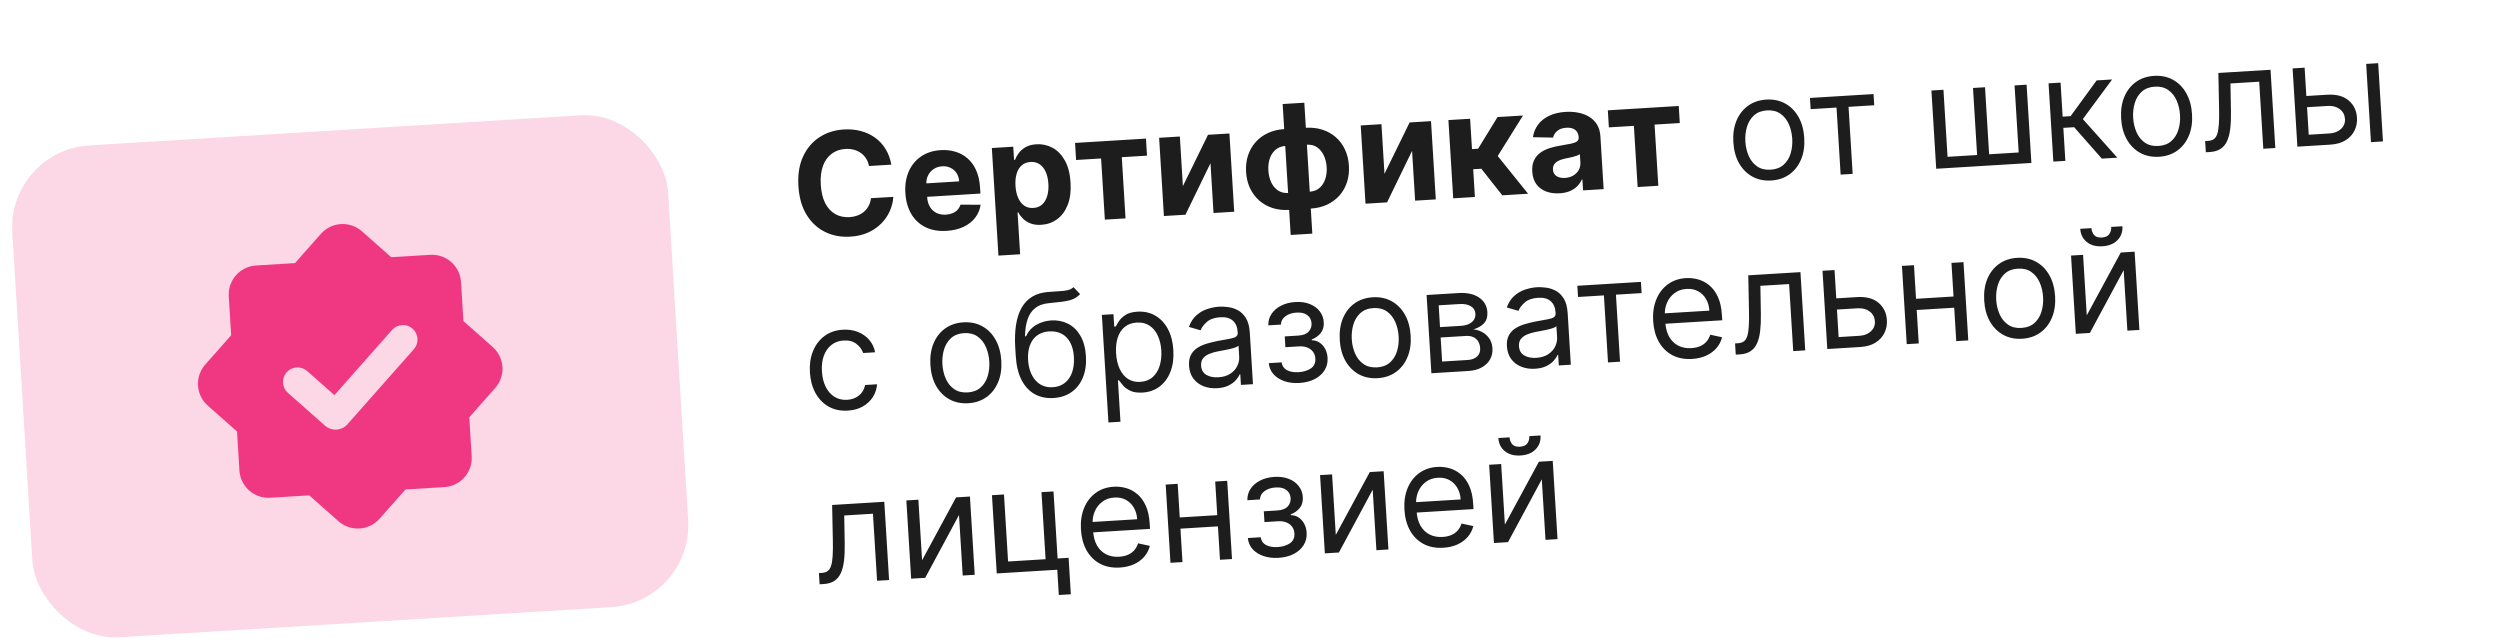 <?xml version="1.0" encoding="UTF-8"?> <svg xmlns="http://www.w3.org/2000/svg" width="202" height="52" viewBox="0 0 202 52" fill="none"><path d="M72.02 13.304L70.217 13.414C70.169 13.183 70.09 12.98 69.977 12.805C69.864 12.627 69.724 12.479 69.557 12.36C69.39 12.24 69.2 12.153 68.987 12.097C68.778 12.041 68.552 12.02 68.31 12.035C67.874 12.062 67.501 12.194 67.19 12.43C66.879 12.664 66.647 12.992 66.494 13.415C66.341 13.835 66.282 14.337 66.318 14.921C66.355 15.522 66.475 16.022 66.678 16.42C66.884 16.817 67.156 17.111 67.492 17.299C67.829 17.488 68.21 17.57 68.635 17.544C68.874 17.529 69.093 17.484 69.292 17.408C69.494 17.333 69.671 17.23 69.823 17.099C69.974 16.966 70.097 16.808 70.19 16.626C70.287 16.444 70.348 16.239 70.376 16.012L72.179 15.909C72.156 16.299 72.062 16.68 71.898 17.05C71.736 17.419 71.507 17.753 71.211 18.055C70.918 18.354 70.562 18.599 70.141 18.79C69.723 18.978 69.243 19.089 68.703 19.122C67.951 19.168 67.268 19.039 66.654 18.735C66.044 18.431 65.547 17.967 65.165 17.343C64.785 16.719 64.567 15.948 64.511 15.032C64.454 14.113 64.579 13.32 64.886 12.654C65.192 11.988 65.631 11.468 66.203 11.094C66.775 10.717 67.432 10.507 68.173 10.461C68.661 10.431 69.118 10.472 69.544 10.584C69.972 10.695 70.356 10.873 70.696 11.117C71.036 11.357 71.319 11.661 71.545 12.027C71.774 12.393 71.932 12.819 72.02 13.304ZM76.489 18.654C75.839 18.693 75.271 18.596 74.785 18.361C74.303 18.123 73.92 17.77 73.638 17.299C73.356 16.826 73.194 16.256 73.153 15.589C73.113 14.939 73.205 14.361 73.427 13.854C73.65 13.347 73.981 12.943 74.423 12.64C74.867 12.338 75.399 12.167 76.02 12.129C76.437 12.104 76.829 12.147 77.197 12.26C77.567 12.369 77.895 12.549 78.18 12.799C78.468 13.048 78.7 13.37 78.876 13.764C79.051 14.156 79.155 14.62 79.188 15.158L79.218 15.64L73.879 15.967L73.812 14.88L77.5 14.654C77.485 14.402 77.416 14.181 77.295 13.993C77.173 13.805 77.011 13.662 76.81 13.564C76.611 13.464 76.384 13.421 76.129 13.437C75.862 13.453 75.63 13.529 75.432 13.665C75.236 13.798 75.087 13.971 74.984 14.184C74.882 14.394 74.836 14.624 74.849 14.874L74.912 15.907C74.931 16.22 75.005 16.487 75.135 16.708C75.267 16.928 75.443 17.094 75.665 17.204C75.886 17.315 76.144 17.361 76.438 17.343C76.633 17.331 76.809 17.293 76.968 17.228C77.126 17.163 77.26 17.072 77.368 16.955C77.477 16.838 77.557 16.699 77.607 16.536L79.236 16.544C79.177 16.938 79.029 17.289 78.792 17.595C78.557 17.899 78.244 18.144 77.853 18.33C77.465 18.514 77.01 18.622 76.489 18.654ZM80.673 20.653L80.141 11.96L81.87 11.854L81.935 12.916L82.013 12.911C82.079 12.736 82.18 12.557 82.315 12.372C82.452 12.185 82.635 12.025 82.864 11.892C83.095 11.757 83.388 11.678 83.742 11.657C84.203 11.629 84.635 11.723 85.04 11.941C85.444 12.156 85.778 12.498 86.041 12.966C86.303 13.432 86.457 14.027 86.501 14.752C86.544 15.457 86.467 16.06 86.269 16.559C86.073 17.056 85.788 17.441 85.414 17.715C85.042 17.985 84.616 18.136 84.136 18.165C83.796 18.186 83.503 18.147 83.257 18.049C83.014 17.951 82.812 17.822 82.651 17.661C82.489 17.497 82.363 17.33 82.273 17.159L82.219 17.163L82.427 20.546L80.673 20.653ZM82.051 15.016C82.074 15.392 82.146 15.717 82.267 15.99C82.389 16.264 82.553 16.473 82.76 16.617C82.967 16.759 83.212 16.821 83.495 16.803C83.78 16.786 84.017 16.693 84.205 16.524C84.393 16.353 84.529 16.125 84.613 15.838C84.7 15.549 84.732 15.221 84.71 14.853C84.688 14.488 84.617 14.17 84.499 13.899C84.38 13.629 84.217 13.421 84.01 13.277C83.803 13.132 83.555 13.069 83.267 13.086C82.982 13.104 82.745 13.194 82.557 13.357C82.371 13.52 82.235 13.743 82.147 14.027C82.06 14.31 82.028 14.64 82.051 15.016ZM86.948 12.927L86.864 11.548L92.594 11.198L92.678 12.577L90.641 12.701L90.943 17.645L89.272 17.747L88.969 12.804L86.948 12.927ZM95.577 15.039L97.608 10.891L99.337 10.785L99.724 17.108L98.053 17.21L97.807 13.188L95.785 17.349L94.044 17.455L93.657 11.133L95.332 11.03L95.577 15.039ZM104.287 18.985L103.639 8.406L105.389 8.299L106.036 18.878L104.287 18.985ZM104.163 16.96C103.677 16.99 103.229 16.939 102.819 16.807C102.408 16.672 102.049 16.47 101.741 16.199C101.432 15.926 101.186 15.595 101.002 15.207C100.819 14.816 100.712 14.381 100.683 13.901C100.653 13.415 100.705 12.968 100.84 12.56C100.975 12.15 101.179 11.792 101.452 11.486C101.725 11.177 102.057 10.932 102.448 10.752C102.839 10.568 103.278 10.461 103.763 10.431L104.088 10.412L104.488 16.94L104.163 16.96ZM104.079 15.593L104.273 15.582L104.04 11.786L103.847 11.798C103.611 11.812 103.404 11.875 103.226 11.985C103.048 12.095 102.902 12.24 102.786 12.421C102.67 12.599 102.586 12.805 102.535 13.039C102.486 13.274 102.469 13.524 102.486 13.79C102.507 14.142 102.584 14.458 102.717 14.739C102.85 15.017 103.033 15.235 103.265 15.391C103.498 15.545 103.769 15.612 104.079 15.593ZM105.912 16.853L105.587 16.873L105.187 10.344L105.513 10.324C105.998 10.295 106.446 10.347 106.857 10.482C107.267 10.614 107.627 10.816 107.935 11.089C108.244 11.36 108.49 11.69 108.673 12.081C108.857 12.469 108.964 12.906 108.993 13.392C109.023 13.872 108.97 14.318 108.835 14.728C108.701 15.136 108.497 15.494 108.224 15.802C107.95 16.108 107.618 16.353 107.227 16.537C106.836 16.718 106.398 16.823 105.912 16.853ZM105.829 15.486C106.065 15.472 106.272 15.411 106.45 15.304C106.627 15.194 106.774 15.048 106.89 14.868C107.005 14.687 107.089 14.481 107.141 14.249C107.193 14.014 107.211 13.765 107.195 13.502C107.173 13.148 107.094 12.832 106.959 12.554C106.826 12.273 106.645 12.054 106.415 11.897C106.185 11.74 105.912 11.672 105.596 11.691L105.403 11.703L105.635 15.498L105.829 15.486ZM111.866 14.043L113.897 9.894L115.626 9.788L116.013 16.111L114.342 16.213L114.096 12.191L112.074 16.352L110.333 16.458L109.946 10.136L111.621 10.033L111.866 14.043ZM117.419 16.025L117.032 9.702L118.785 9.595L118.936 12.048L119.43 12.018L121 9.459L123.058 9.333L121.015 12.607L123.47 15.654L121.387 15.782L119.69 13.634L119.035 13.674L119.172 15.917L117.419 16.025ZM126.021 15.618C125.618 15.643 125.254 15.595 124.93 15.474C124.605 15.351 124.343 15.156 124.142 14.89C123.944 14.621 123.832 14.278 123.806 13.861C123.785 13.51 123.831 13.211 123.946 12.964C124.06 12.718 124.224 12.515 124.437 12.356C124.651 12.197 124.896 12.072 125.174 11.98C125.455 11.889 125.751 11.818 126.062 11.769C126.428 11.708 126.722 11.654 126.945 11.607C127.168 11.558 127.328 11.496 127.425 11.421C127.522 11.346 127.567 11.242 127.559 11.107L127.557 11.082C127.541 10.822 127.447 10.625 127.273 10.492C127.103 10.36 126.868 10.303 126.569 10.321C126.253 10.34 126.006 10.425 125.828 10.577C125.65 10.725 125.537 10.906 125.489 11.118L123.86 11.086C123.918 10.696 124.06 10.354 124.284 10.06C124.508 9.762 124.807 9.527 125.179 9.352C125.554 9.175 125.994 9.071 126.498 9.04C126.85 9.019 127.188 9.039 127.515 9.102C127.843 9.164 128.138 9.274 128.398 9.432C128.661 9.589 128.874 9.8 129.036 10.062C129.198 10.322 129.29 10.64 129.313 11.016L129.574 15.281L127.911 15.383L127.858 14.506L127.808 14.509C127.719 14.713 127.594 14.895 127.433 15.056C127.272 15.215 127.074 15.344 126.841 15.444C126.607 15.541 126.334 15.599 126.021 15.618ZM126.449 14.377C126.707 14.361 126.932 14.297 127.123 14.183C127.314 14.067 127.461 13.917 127.563 13.735C127.664 13.552 127.708 13.35 127.695 13.127L127.654 12.457C127.601 12.496 127.528 12.533 127.433 12.569C127.342 12.602 127.238 12.635 127.121 12.667C127.005 12.696 126.888 12.724 126.771 12.75C126.654 12.774 126.548 12.796 126.453 12.815C126.249 12.858 126.072 12.917 125.922 12.992C125.773 13.068 125.659 13.164 125.581 13.282C125.502 13.397 125.468 13.537 125.478 13.701C125.493 13.94 125.59 14.117 125.771 14.233C125.954 14.345 126.18 14.394 126.449 14.377ZM129.997 10.293L129.913 8.914L135.643 8.563L135.727 9.942L133.689 10.067L133.992 15.01L132.321 15.113L132.018 10.169L129.997 10.293ZM143.119 14.584C142.548 14.619 142.039 14.514 141.591 14.268C141.147 14.023 140.789 13.663 140.517 13.19C140.249 12.716 140.094 12.152 140.054 11.499C140.014 10.841 140.098 10.258 140.307 9.753C140.518 9.247 140.83 8.845 141.241 8.547C141.655 8.249 142.148 8.082 142.719 8.047C143.289 8.012 143.797 8.118 144.242 8.363C144.689 8.609 145.047 8.97 145.316 9.446C145.588 9.923 145.744 10.49 145.784 11.149C145.824 11.802 145.738 12.38 145.527 12.883C145.318 13.386 145.006 13.787 144.592 14.085C144.181 14.383 143.689 14.549 143.119 14.584ZM143.065 13.711C143.499 13.685 143.849 13.552 144.115 13.312C144.381 13.073 144.571 12.768 144.683 12.398C144.795 12.027 144.839 11.631 144.813 11.208C144.787 10.786 144.695 10.396 144.539 10.039C144.382 9.682 144.157 9.4 143.863 9.192C143.569 8.984 143.206 8.894 142.772 8.92C142.338 8.947 141.989 9.081 141.722 9.323C141.456 9.565 141.267 9.873 141.155 10.246C141.043 10.619 141 11.017 141.026 11.44C141.052 11.863 141.143 12.251 141.299 12.605C141.456 12.959 141.681 13.238 141.975 13.444C142.268 13.649 142.632 13.738 143.065 13.711ZM146.301 8.82L146.245 7.914L151.382 7.6L151.438 8.505L149.363 8.632L149.695 14.049L148.723 14.109L148.392 8.692L146.301 8.82ZM156.059 7.314L157.031 7.254L157.362 12.671L159.75 12.525L159.418 7.108L160.39 7.049L160.721 12.466L163.109 12.319L162.777 6.902L163.749 6.843L164.136 13.166L156.446 13.636L156.059 7.314ZM165.91 13.057L165.523 6.734L166.494 6.675L166.662 9.425L167.305 9.385L169.408 6.497L170.66 6.42L168.294 9.622L171.08 12.741L169.828 12.817L167.59 10.277L166.718 10.33L166.881 12.998L165.91 13.057ZM174.452 12.666C173.881 12.701 173.372 12.596 172.924 12.351C172.48 12.105 172.122 11.746 171.85 11.272C171.582 10.798 171.427 10.235 171.387 9.582C171.347 8.923 171.431 8.341 171.64 7.835C171.851 7.329 172.163 6.927 172.574 6.629C172.988 6.331 173.481 6.165 174.052 6.13C174.622 6.095 175.13 6.2 175.575 6.446C176.022 6.691 176.381 7.052 176.649 7.529C176.921 8.005 177.077 8.572 177.117 9.231C177.157 9.884 177.071 10.462 176.86 10.966C176.651 11.469 176.339 11.869 175.925 12.167C175.514 12.465 175.023 12.632 174.452 12.666ZM174.398 11.794C174.832 11.767 175.182 11.634 175.448 11.395C175.714 11.155 175.904 10.851 176.016 10.48C176.128 10.11 176.172 9.713 176.146 9.291C176.12 8.868 176.029 8.478 175.872 8.121C175.715 7.765 175.49 7.482 175.196 7.275C174.902 7.067 174.539 6.976 174.105 7.002C173.672 7.029 173.322 7.163 173.056 7.406C172.789 7.648 172.6 7.955 172.488 8.329C172.376 8.702 172.333 9.1 172.359 9.522C172.385 9.945 172.476 10.333 172.632 10.687C172.789 11.041 173.014 11.321 173.308 11.526C173.601 11.731 173.965 11.82 174.398 11.794ZM178.232 12.303L178.176 11.397L178.407 11.383C178.596 11.372 178.752 11.325 178.873 11.243C178.995 11.159 179.088 11.019 179.154 10.825C179.221 10.628 179.265 10.358 179.286 10.016C179.309 9.67 179.314 9.232 179.3 8.701L179.244 5.895L183.459 5.637L183.846 11.959L182.875 12.019L182.543 6.602L180.222 6.744L180.261 9.006C180.271 9.526 180.252 9.985 180.205 10.385C180.16 10.781 180.075 11.117 179.948 11.392C179.825 11.667 179.65 11.879 179.425 12.027C179.2 12.176 178.912 12.261 178.561 12.283L178.232 12.303ZM186.221 7.765L188.033 7.654C188.774 7.609 189.352 7.762 189.767 8.114C190.183 8.466 190.408 8.93 190.443 9.506C190.466 9.885 190.4 10.235 190.243 10.556C190.086 10.874 189.843 11.135 189.514 11.34C189.185 11.542 188.773 11.658 188.28 11.688L185.629 11.85L185.242 5.528L186.213 5.468L186.545 10.885L188.224 10.782C188.608 10.759 188.918 10.638 189.152 10.42C189.387 10.202 189.494 9.933 189.475 9.615C189.454 9.28 189.314 9.015 189.054 8.819C188.794 8.622 188.472 8.536 188.088 8.56L186.277 8.67L186.221 7.765ZM191.573 11.486L191.186 5.164L192.157 5.104L192.544 11.427L191.573 11.486ZM68.505 33.177C67.912 33.213 67.393 33.104 66.948 32.85C66.503 32.597 66.15 32.231 65.889 31.754C65.629 31.277 65.479 30.723 65.441 30.092C65.401 29.45 65.485 28.876 65.691 28.37C65.899 27.862 66.208 27.456 66.616 27.152C67.027 26.846 67.518 26.676 68.089 26.641C68.533 26.614 68.939 26.672 69.306 26.814C69.672 26.957 69.979 27.17 70.225 27.452C70.471 27.735 70.633 28.072 70.712 28.464L69.741 28.523C69.649 28.239 69.469 27.994 69.2 27.788C68.934 27.578 68.587 27.486 68.158 27.513C67.78 27.536 67.454 27.655 67.18 27.87C66.91 28.082 66.706 28.371 66.568 28.738C66.434 29.102 66.381 29.522 66.41 30C66.44 30.488 66.543 30.909 66.719 31.261C66.897 31.614 67.134 31.882 67.429 32.065C67.727 32.248 68.067 32.328 68.452 32.304C68.704 32.288 68.931 32.231 69.131 32.13C69.332 32.03 69.498 31.893 69.631 31.72C69.763 31.546 69.853 31.342 69.899 31.108L70.87 31.049C70.838 31.425 70.723 31.77 70.525 32.082C70.329 32.392 70.059 32.645 69.716 32.842C69.375 33.037 68.972 33.148 68.505 33.177ZM78.24 32.581C77.669 32.616 77.16 32.511 76.713 32.265C76.268 32.02 75.91 31.66 75.638 31.186C75.37 30.713 75.216 30.149 75.176 29.496C75.135 28.837 75.219 28.255 75.428 27.749C75.64 27.244 75.951 26.841 76.362 26.544C76.777 26.246 77.269 26.079 77.84 26.044C78.411 26.009 78.919 26.114 79.363 26.36C79.811 26.605 80.169 26.966 80.438 27.443C80.709 27.919 80.865 28.487 80.906 29.145C80.945 29.799 80.86 30.377 80.648 30.88C80.439 31.383 80.128 31.784 79.713 32.082C79.302 32.38 78.811 32.546 78.24 32.581ZM78.187 31.708C78.62 31.682 78.97 31.549 79.237 31.309C79.503 31.07 79.692 30.765 79.804 30.395C79.917 30.024 79.96 29.628 79.934 29.205C79.908 28.782 79.817 28.393 79.66 28.036C79.503 27.679 79.278 27.397 78.984 27.189C78.691 26.981 78.327 26.89 77.893 26.917C77.46 26.943 77.11 27.078 76.844 27.32C76.578 27.562 76.389 27.87 76.276 28.243C76.164 28.616 76.121 29.014 76.147 29.437C76.173 29.859 76.264 30.247 76.421 30.602C76.577 30.956 76.802 31.235 77.096 31.44C77.389 31.645 77.753 31.735 78.187 31.708ZM86.74 23.202L87.271 23.765C87.09 23.963 86.876 24.107 86.628 24.197C86.38 24.286 86.097 24.349 85.78 24.385C85.463 24.421 85.109 24.459 84.721 24.499C84.283 24.543 83.926 24.672 83.65 24.887C83.374 25.102 83.169 25.401 83.035 25.784C82.902 26.167 82.829 26.631 82.819 27.177L82.901 27.172C83.091 26.764 83.37 26.455 83.737 26.245C84.104 26.035 84.505 25.917 84.938 25.891C85.432 25.86 85.884 25.949 86.293 26.155C86.702 26.361 87.036 26.684 87.294 27.122C87.552 27.561 87.702 28.113 87.743 28.777C87.783 29.438 87.7 30.016 87.493 30.511C87.29 31.005 86.984 31.396 86.578 31.682C86.174 31.966 85.689 32.125 85.124 32.16C84.558 32.194 84.055 32.091 83.613 31.851C83.171 31.608 82.816 31.231 82.548 30.718C82.28 30.203 82.122 29.556 82.074 28.776L82.032 28.101C81.946 26.694 82.12 25.611 82.553 24.855C82.989 24.099 83.687 23.678 84.649 23.595C84.989 23.563 85.292 23.542 85.558 23.531C85.825 23.52 86.056 23.493 86.251 23.451C86.447 23.409 86.61 23.326 86.74 23.202ZM85.07 31.287C85.451 31.264 85.774 31.148 86.036 30.939C86.302 30.73 86.498 30.446 86.625 30.089C86.751 29.728 86.8 29.311 86.771 28.836C86.743 28.375 86.643 27.987 86.473 27.673C86.305 27.358 86.077 27.124 85.789 26.971C85.502 26.818 85.165 26.753 84.778 26.776C84.495 26.794 84.244 26.857 84.025 26.967C83.806 27.077 83.622 27.23 83.475 27.426C83.327 27.623 83.217 27.858 83.146 28.132C83.077 28.407 83.051 28.717 83.067 29.063C83.11 29.771 83.311 30.327 83.669 30.732C84.027 31.137 84.494 31.322 85.07 31.287ZM89.562 34.136L89.03 25.442L89.969 25.385L90.03 26.389L90.145 26.382C90.21 26.268 90.3 26.122 90.416 25.944C90.534 25.763 90.709 25.598 90.939 25.449C91.172 25.297 91.495 25.209 91.906 25.183C92.439 25.151 92.916 25.255 93.339 25.497C93.761 25.738 94.101 26.096 94.359 26.57C94.616 27.045 94.766 27.614 94.806 28.278C94.847 28.948 94.769 29.535 94.571 30.04C94.373 30.543 94.081 30.941 93.694 31.234C93.307 31.525 92.85 31.687 92.323 31.719C91.917 31.744 91.587 31.697 91.335 31.577C91.082 31.455 90.885 31.311 90.743 31.146C90.6 30.979 90.49 30.84 90.411 30.729L90.329 30.734L90.534 34.076L89.562 34.136ZM90.178 28.545C90.208 29.022 90.303 29.439 90.466 29.796C90.628 30.149 90.85 30.421 91.131 30.61C91.413 30.797 91.748 30.878 92.138 30.854C92.544 30.829 92.876 30.702 93.135 30.471C93.396 30.238 93.584 29.934 93.699 29.561C93.816 29.184 93.861 28.771 93.834 28.321C93.806 27.877 93.713 27.48 93.554 27.132C93.398 26.78 93.176 26.509 92.889 26.317C92.604 26.123 92.256 26.038 91.844 26.063C91.449 26.087 91.123 26.208 90.867 26.424C90.61 26.639 90.424 26.928 90.308 27.293C90.193 27.656 90.15 28.073 90.178 28.545ZM98.35 31.367C97.95 31.391 97.581 31.338 97.245 31.207C96.909 31.073 96.637 30.868 96.427 30.592C96.217 30.313 96.1 29.967 96.074 29.556C96.052 29.194 96.106 28.895 96.234 28.662C96.363 28.425 96.543 28.235 96.774 28.092C97.005 27.948 97.262 27.836 97.546 27.755C97.833 27.672 98.122 27.601 98.414 27.545C98.795 27.472 99.104 27.416 99.341 27.377C99.581 27.334 99.754 27.279 99.86 27.209C99.969 27.139 100.018 27.025 100.008 26.869L100.006 26.836C99.982 26.43 99.851 26.121 99.615 25.91C99.382 25.698 99.041 25.606 98.594 25.633C98.13 25.662 97.773 25.786 97.522 26.005C97.271 26.224 97.099 26.452 97.006 26.689L96.064 26.416C96.205 26.022 96.406 25.709 96.668 25.479C96.931 25.245 97.224 25.076 97.546 24.97C97.869 24.863 98.191 24.799 98.509 24.779C98.712 24.767 98.947 24.777 99.213 24.811C99.482 24.841 99.745 24.923 100.001 25.056C100.26 25.189 100.48 25.399 100.663 25.689C100.846 25.978 100.953 26.373 100.984 26.875L101.239 31.041L100.267 31.101L100.215 30.244L100.166 30.247C100.108 30.389 100.007 30.542 99.863 30.708C99.719 30.874 99.523 31.019 99.274 31.145C99.026 31.27 98.718 31.344 98.35 31.367ZM98.445 30.485C98.829 30.461 99.148 30.366 99.403 30.199C99.659 30.032 99.848 29.825 99.968 29.578C100.09 29.331 100.144 29.075 100.127 28.812L100.073 27.923C100.035 27.975 99.947 28.026 99.81 28.075C99.675 28.122 99.518 28.166 99.338 28.207C99.162 28.246 98.989 28.281 98.82 28.314C98.654 28.343 98.519 28.368 98.416 28.388C98.165 28.436 97.933 28.504 97.718 28.592C97.505 28.676 97.336 28.795 97.21 28.949C97.088 29.1 97.034 29.299 97.049 29.546C97.069 29.883 97.21 30.131 97.47 30.288C97.733 30.443 98.058 30.509 98.445 30.485ZM102.518 29.343L103.555 29.28C103.595 29.564 103.737 29.773 103.982 29.906C104.23 30.04 104.545 30.095 104.926 30.072C105.316 30.048 105.644 29.948 105.912 29.772C106.179 29.593 106.302 29.324 106.28 28.964C106.267 28.753 106.203 28.572 106.089 28.422C105.975 28.27 105.821 28.155 105.626 28.079C105.431 28.003 105.205 27.972 104.947 27.988L103.861 28.055L103.807 27.182L104.894 27.115C105.281 27.092 105.561 26.986 105.734 26.8C105.91 26.613 105.99 26.387 105.973 26.124C105.956 25.841 105.842 25.621 105.631 25.463C105.42 25.302 105.131 25.233 104.763 25.256C104.393 25.279 104.089 25.381 103.853 25.564C103.616 25.743 103.498 25.964 103.501 26.226L102.48 26.288C102.47 25.947 102.556 25.64 102.737 25.367C102.919 25.092 103.175 24.87 103.507 24.701C103.838 24.529 104.223 24.43 104.662 24.403C105.106 24.375 105.497 24.43 105.833 24.567C106.171 24.7 106.438 24.895 106.633 25.15C106.83 25.402 106.939 25.696 106.959 26.03C106.981 26.387 106.899 26.681 106.712 26.913C106.525 27.145 106.283 27.317 105.987 27.429L105.991 27.494C106.231 27.496 106.443 27.561 106.627 27.687C106.813 27.811 106.963 27.979 107.075 28.192C107.187 28.403 107.251 28.64 107.267 28.904C107.291 29.288 107.209 29.629 107.02 29.927C106.832 30.222 106.562 30.459 106.213 30.637C105.862 30.813 105.457 30.915 104.996 30.943C104.549 30.971 104.143 30.923 103.781 30.799C103.417 30.672 103.124 30.485 102.899 30.237C102.677 29.986 102.55 29.688 102.518 29.343ZM111.316 30.557C110.746 30.591 110.236 30.486 109.789 30.241C109.344 29.995 108.986 29.636 108.715 29.162C108.446 28.688 108.292 28.125 108.252 27.472C108.212 26.813 108.296 26.231 108.505 25.725C108.716 25.219 109.027 24.817 109.439 24.519C109.853 24.221 110.346 24.055 110.916 24.02C111.487 23.985 111.995 24.09 112.44 24.336C112.887 24.581 113.245 24.942 113.514 25.419C113.786 25.895 113.941 26.462 113.982 27.121C114.022 27.774 113.936 28.352 113.724 28.856C113.516 29.359 113.204 29.759 112.79 30.057C112.378 30.355 111.887 30.522 111.316 30.557ZM111.263 29.684C111.697 29.657 112.047 29.524 112.313 29.285C112.579 29.046 112.768 28.741 112.881 28.37C112.993 28 113.036 27.603 113.01 27.181C112.984 26.758 112.893 26.368 112.736 26.012C112.58 25.655 112.354 25.372 112.061 25.165C111.767 24.957 111.403 24.866 110.97 24.893C110.536 24.919 110.186 25.053 109.92 25.296C109.654 25.538 109.465 25.845 109.353 26.219C109.241 26.592 109.198 26.99 109.223 27.412C109.249 27.835 109.34 28.223 109.497 28.577C109.654 28.931 109.879 29.211 110.172 29.416C110.466 29.621 110.829 29.71 111.263 29.684ZM115.656 30.159L115.269 23.836L117.854 23.678C118.535 23.636 119.085 23.757 119.504 24.04C119.924 24.323 120.149 24.716 120.18 25.221C120.203 25.605 120.108 25.91 119.893 26.136C119.678 26.358 119.394 26.517 119.042 26.613C119.277 26.632 119.509 26.7 119.736 26.819C119.967 26.937 120.162 27.107 120.321 27.328C120.48 27.547 120.57 27.823 120.591 28.154C120.61 28.478 120.546 28.773 120.397 29.038C120.248 29.303 120.024 29.52 119.726 29.687C119.428 29.854 119.064 29.95 118.636 29.976L115.656 30.159ZM116.524 29.213L118.582 29.087C118.917 29.067 119.174 28.971 119.354 28.8C119.533 28.63 119.615 28.407 119.598 28.133C119.578 27.806 119.467 27.555 119.267 27.38C119.066 27.203 118.798 27.124 118.463 27.144L116.405 27.27L116.524 29.213ZM116.353 26.431L118.016 26.329C118.277 26.313 118.499 26.264 118.681 26.181C118.863 26.095 118.999 25.982 119.09 25.842C119.183 25.698 119.224 25.533 119.212 25.347C119.196 25.081 119.072 24.879 118.841 24.741C118.609 24.601 118.298 24.543 117.909 24.567L116.246 24.669L116.353 26.431ZM124.035 29.795C123.634 29.819 123.266 29.766 122.93 29.635C122.594 29.501 122.321 29.296 122.111 29.02C121.902 28.741 121.784 28.395 121.759 27.984C121.737 27.622 121.79 27.324 121.919 27.09C122.048 26.853 122.227 26.663 122.458 26.52C122.689 26.376 122.947 26.264 123.231 26.183C123.518 26.1 123.807 26.029 124.098 25.973C124.479 25.9 124.789 25.844 125.026 25.805C125.266 25.763 125.438 25.707 125.544 25.637C125.653 25.567 125.703 25.453 125.693 25.297L125.691 25.264C125.666 24.858 125.536 24.549 125.3 24.338C125.066 24.126 124.726 24.034 124.279 24.061C123.815 24.09 123.458 24.214 123.207 24.433C122.956 24.652 122.784 24.88 122.691 25.117L121.748 24.844C121.89 24.45 122.091 24.138 122.352 23.907C122.616 23.673 122.909 23.504 123.23 23.398C123.554 23.291 123.875 23.227 124.193 23.207C124.396 23.195 124.631 23.205 124.898 23.239C125.167 23.269 125.429 23.351 125.685 23.484C125.944 23.617 126.165 23.828 126.348 24.117C126.531 24.406 126.638 24.801 126.668 25.303L126.923 29.469L125.952 29.529L125.9 28.672L125.85 28.675C125.793 28.817 125.692 28.97 125.548 29.136C125.404 29.302 125.207 29.448 124.959 29.573C124.71 29.698 124.402 29.772 124.035 29.795ZM124.129 28.913C124.514 28.89 124.833 28.794 125.087 28.627C125.344 28.46 125.532 28.253 125.652 28.006C125.775 27.759 125.828 27.503 125.812 27.24L125.757 26.351C125.719 26.403 125.632 26.454 125.494 26.503C125.359 26.55 125.202 26.594 125.023 26.636C124.846 26.674 124.674 26.709 124.505 26.742C124.338 26.771 124.204 26.796 124.1 26.816C123.85 26.864 123.617 26.932 123.402 27.02C123.19 27.104 123.021 27.224 122.895 27.377C122.772 27.528 122.718 27.727 122.733 27.974C122.754 28.311 122.894 28.559 123.155 28.716C123.418 28.871 123.742 28.937 124.129 28.913ZM127.505 23.996L127.449 23.091L132.586 22.776L132.642 23.682L130.567 23.809L130.899 29.226L129.927 29.285L129.596 23.868L127.505 23.996ZM136.721 29.002C136.112 29.039 135.578 28.937 135.12 28.695C134.664 28.45 134.302 28.092 134.034 27.621C133.768 27.147 133.615 26.586 133.575 25.939C133.536 25.291 133.619 24.713 133.824 24.204C134.033 23.693 134.341 23.286 134.75 22.983C135.161 22.677 135.651 22.506 136.222 22.471C136.551 22.451 136.88 22.486 137.208 22.576C137.536 22.666 137.839 22.827 138.117 23.058C138.396 23.286 138.625 23.597 138.807 23.991C138.988 24.384 139.096 24.876 139.132 25.466L139.158 25.878L134.284 26.176L134.233 25.336L138.118 25.099C138.096 24.742 138.006 24.428 137.846 24.157C137.689 23.885 137.475 23.677 137.204 23.531C136.936 23.385 136.627 23.322 136.276 23.344C135.889 23.367 135.56 23.484 135.289 23.694C135.021 23.9 134.82 24.16 134.688 24.474C134.556 24.788 134.5 25.119 134.521 25.468L134.556 26.027C134.585 26.505 134.692 26.904 134.877 27.227C135.065 27.546 135.312 27.782 135.619 27.937C135.926 28.089 136.275 28.153 136.668 28.129C136.923 28.113 137.151 28.064 137.353 27.98C137.557 27.893 137.73 27.772 137.872 27.617C138.014 27.46 138.119 27.269 138.188 27.044L139.142 27.25C139.063 27.575 138.914 27.865 138.696 28.121C138.477 28.374 138.2 28.578 137.866 28.733C137.531 28.886 137.149 28.976 136.721 29.002ZM140.249 28.654L140.193 27.748L140.424 27.734C140.613 27.722 140.769 27.676 140.89 27.594C141.012 27.509 141.105 27.37 141.171 27.176C141.238 26.979 141.283 26.709 141.303 26.366C141.326 26.021 141.331 25.582 141.317 25.052L141.261 22.245L145.476 21.988L145.863 28.31L144.892 28.369L144.56 22.953L142.239 23.095L142.278 25.356C142.288 25.876 142.269 26.336 142.222 26.736C142.177 27.132 142.092 27.468 141.966 27.743C141.842 28.018 141.668 28.229 141.443 28.378C141.218 28.527 140.929 28.612 140.578 28.634L140.249 28.654ZM148.239 24.116L150.05 24.005C150.791 23.959 151.369 24.113 151.784 24.465C152.2 24.817 152.425 25.281 152.46 25.857C152.484 26.236 152.417 26.585 152.26 26.906C152.103 27.224 151.86 27.486 151.531 27.691C151.202 27.892 150.791 28.009 150.297 28.039L147.646 28.201L147.259 21.878L148.23 21.819L148.562 27.236L150.241 27.133C150.625 27.11 150.935 26.989 151.169 26.771C151.404 26.552 151.511 26.284 151.492 25.966C151.471 25.631 151.331 25.366 151.071 25.169C150.811 24.973 150.489 24.887 150.105 24.91L148.294 25.021L148.239 24.116ZM158.075 23.943L158.13 24.849L154.64 25.063L154.584 24.157L158.075 23.943ZM154.649 21.426L155.036 27.749L154.064 27.808L153.677 21.486L154.649 21.426ZM158.65 21.181L159.037 27.504L158.065 27.563L157.678 21.241L158.65 21.181ZM163.387 27.37C162.816 27.405 162.307 27.3 161.86 27.054C161.415 26.809 161.057 26.449 160.786 25.976C160.517 25.502 160.363 24.938 160.323 24.285C160.283 23.627 160.367 23.044 160.575 22.538C160.787 22.032 161.098 21.631 161.51 21.333C161.924 21.035 162.416 20.868 162.987 20.833C163.558 20.798 164.066 20.904 164.51 21.149C164.958 21.394 165.316 21.755 165.585 22.232C165.856 22.708 166.012 23.276 166.053 23.934C166.093 24.587 166.007 25.166 165.795 25.669C165.586 26.172 165.275 26.573 164.861 26.871C164.449 27.169 163.958 27.335 163.387 27.37ZM163.334 26.497C163.767 26.471 164.117 26.338 164.384 26.098C164.65 25.859 164.839 25.554 164.952 25.183C165.064 24.813 165.107 24.416 165.081 23.994C165.055 23.571 164.964 23.182 164.807 22.825C164.65 22.468 164.425 22.186 164.132 21.978C163.838 21.77 163.474 21.679 163.041 21.706C162.607 21.732 162.257 21.867 161.991 22.109C161.725 22.351 161.536 22.659 161.424 23.032C161.312 23.405 161.268 23.803 161.294 24.226C161.32 24.648 161.411 25.037 161.568 25.39C161.725 25.744 161.95 26.024 162.243 26.229C162.537 26.434 162.9 26.524 163.334 26.497ZM168.611 25.48L171.358 20.404L172.477 20.335L172.864 26.658L171.893 26.717L171.593 21.827L168.863 26.902L167.727 26.972L167.34 20.649L168.312 20.59L168.611 25.48ZM170.586 18.335L171.492 18.28C171.519 18.724 171.388 19.098 171.098 19.399C170.808 19.7 170.399 19.867 169.872 19.899C169.354 19.931 168.932 19.815 168.607 19.551C168.285 19.287 168.111 18.933 168.084 18.488L168.989 18.433C169.002 18.647 169.073 18.831 169.201 18.986C169.331 19.141 169.541 19.209 169.829 19.192C170.117 19.174 170.318 19.08 170.432 18.911C170.548 18.741 170.6 18.549 170.586 18.335ZM66.224 47.21L66.168 46.305L66.399 46.291C66.588 46.279 66.744 46.232 66.865 46.15C66.987 46.066 67.08 45.926 67.146 45.733C67.213 45.535 67.258 45.266 67.278 44.923C67.301 44.577 67.306 44.139 67.293 43.608L67.236 40.802L71.451 40.544L71.838 46.867L70.867 46.926L70.535 41.509L68.214 41.651L68.253 43.913C68.263 44.433 68.244 44.893 68.197 45.292C68.153 45.689 68.067 46.025 67.941 46.3C67.817 46.574 67.643 46.786 67.418 46.935C67.193 47.083 66.904 47.169 66.553 47.19L66.224 47.21ZM74.505 45.266L77.251 40.189L78.371 40.12L78.758 46.443L77.787 46.503L77.487 41.612L74.757 46.688L73.621 46.758L73.234 40.435L74.205 40.376L74.505 45.266ZM85.123 39.707L85.454 45.124L86.343 45.07L86.524 48.017L85.552 48.077L85.427 46.035L80.537 46.334L80.15 40.012L81.122 39.952L81.453 45.369L84.483 45.184L84.151 39.767L85.123 39.707ZM90.486 45.858C89.877 45.895 89.343 45.793 88.885 45.551C88.429 45.306 88.067 44.948 87.799 44.477C87.533 44.003 87.38 43.442 87.34 42.794C87.301 42.147 87.384 41.569 87.59 41.06C87.798 40.549 88.106 40.142 88.515 39.839C88.925 39.532 89.416 39.362 89.987 39.327C90.317 39.307 90.645 39.342 90.973 39.432C91.301 39.522 91.604 39.682 91.882 39.913C92.161 40.142 92.391 40.453 92.572 40.846C92.753 41.24 92.861 41.732 92.897 42.322L92.923 42.734L88.049 43.032L87.998 42.192L91.883 41.954C91.862 41.598 91.771 41.284 91.611 41.013C91.454 40.741 91.24 40.532 90.969 40.387C90.701 40.24 90.392 40.178 90.041 40.2C89.654 40.223 89.325 40.34 89.054 40.549C88.785 40.756 88.585 41.016 88.453 41.33C88.321 41.644 88.265 41.975 88.287 42.323L88.321 42.883C88.35 43.361 88.457 43.76 88.642 44.082C88.83 44.401 89.077 44.638 89.384 44.793C89.691 44.945 90.04 45.009 90.433 44.985C90.688 44.969 90.916 44.919 91.118 44.836C91.322 44.749 91.495 44.628 91.637 44.473C91.778 44.316 91.884 44.125 91.953 43.9L92.907 44.106C92.828 44.431 92.679 44.721 92.461 44.977C92.242 45.23 91.965 45.434 91.631 45.589C91.296 45.742 90.914 45.831 90.486 45.858ZM98.585 41.61L98.64 42.516L95.149 42.73L95.094 41.824L98.585 41.61ZM95.158 39.093L95.545 45.416L94.574 45.475L94.187 39.153L95.158 39.093ZM99.159 38.848L99.546 45.171L98.575 45.23L98.188 38.908L99.159 38.848ZM100.826 43.473L101.864 43.409C101.903 43.694 102.045 43.902 102.29 44.036C102.538 44.17 102.853 44.225 103.234 44.202C103.624 44.178 103.952 44.078 104.22 43.901C104.487 43.723 104.61 43.453 104.588 43.094C104.575 42.883 104.511 42.702 104.398 42.552C104.284 42.399 104.129 42.285 103.934 42.209C103.74 42.132 103.513 42.102 103.255 42.118L102.169 42.184L102.115 41.312L103.202 41.245C103.589 41.221 103.869 41.116 104.042 40.929C104.218 40.742 104.298 40.517 104.282 40.254C104.264 39.971 104.15 39.751 103.94 39.593C103.729 39.432 103.439 39.363 103.072 39.386C102.701 39.408 102.398 39.511 102.161 39.693C101.924 39.873 101.807 40.094 101.809 40.355L100.788 40.418C100.778 40.077 100.864 39.77 101.046 39.497C101.227 39.222 101.484 38.999 101.815 38.83C102.146 38.659 102.531 38.559 102.97 38.532C103.414 38.505 103.805 38.56 104.141 38.696C104.48 38.83 104.746 39.024 104.941 39.279C105.138 39.532 105.247 39.825 105.268 40.16C105.289 40.517 105.207 40.811 105.02 41.043C104.833 41.275 104.592 41.447 104.295 41.558L104.299 41.624C104.539 41.626 104.751 41.69 104.935 41.817C105.122 41.94 105.271 42.109 105.383 42.322C105.495 42.533 105.56 42.77 105.576 43.033C105.599 43.418 105.517 43.759 105.328 44.057C105.14 44.352 104.871 44.589 104.521 44.767C104.171 44.943 103.765 45.045 103.304 45.073C102.857 45.1 102.452 45.052 102.089 44.928C101.726 44.802 101.432 44.615 101.207 44.367C100.985 44.116 100.858 43.818 100.826 43.473ZM107.932 43.22L110.679 38.143L111.798 38.075L112.185 44.397L111.214 44.457L110.914 39.567L108.184 44.642L107.048 44.712L106.661 38.389L107.633 38.33L107.932 43.22ZM116.623 44.258C116.014 44.295 115.48 44.193 115.022 43.951C114.566 43.706 114.204 43.348 113.936 42.877C113.67 42.403 113.517 41.842 113.478 41.195C113.438 40.547 113.521 39.969 113.727 39.461C113.935 38.949 114.243 38.542 114.652 38.239C115.063 37.933 115.554 37.762 116.125 37.727C116.454 37.707 116.782 37.742 117.11 37.832C117.438 37.922 117.741 38.083 118.02 38.314C118.298 38.542 118.528 38.853 118.709 39.247C118.89 39.641 118.999 40.132 119.035 40.722L119.06 41.134L114.186 41.432L114.135 40.593L118.021 40.355C117.999 39.998 117.908 39.684 117.748 39.413C117.591 39.142 117.377 38.933 117.107 38.787C116.839 38.641 116.529 38.578 116.178 38.6C115.791 38.624 115.462 38.74 115.191 38.95C114.923 39.156 114.723 39.416 114.59 39.73C114.458 40.044 114.402 40.375 114.424 40.724L114.458 41.283C114.487 41.761 114.594 42.161 114.779 42.483C114.967 42.802 115.214 43.039 115.521 43.193C115.828 43.345 116.178 43.409 116.57 43.385C116.825 43.37 117.053 43.32 117.255 43.236C117.459 43.149 117.632 43.028 117.774 42.874C117.916 42.716 118.021 42.525 118.09 42.301L119.045 42.507C118.965 42.831 118.817 43.121 118.598 43.377C118.379 43.63 118.103 43.834 117.768 43.99C117.433 44.142 117.051 44.232 116.623 44.258ZM121.595 42.384L124.342 37.307L125.461 37.239L125.848 43.561L124.877 43.621L124.577 38.73L121.847 43.806L120.711 43.876L120.324 37.553L121.295 37.493L121.595 42.384ZM123.57 35.239L124.476 35.184C124.503 35.628 124.372 36.001 124.082 36.303C123.792 36.604 123.383 36.771 122.856 36.803C122.338 36.835 121.916 36.719 121.591 36.455C121.269 36.191 121.095 35.837 121.068 35.392L121.973 35.337C121.986 35.551 122.057 35.735 122.185 35.89C122.315 36.044 122.525 36.113 122.813 36.095C123.101 36.077 123.302 35.984 123.416 35.814C123.532 35.645 123.583 35.453 123.57 35.239Z" fill="#1D1D1D"></path><rect opacity="0.2" x="0.587" y="12.154" width="53.089" height="39.816" rx="6.636" transform="rotate(-3.502 0.587 12.154)" fill="#F03882"></rect><path fill-rule="evenodd" clip-rule="evenodd" d="M25.929 18.893C26.319 18.453 26.859 18.175 27.444 18.114C28.029 18.053 28.615 18.213 29.087 18.563L29.246 18.691L31.611 20.782L34.761 20.59C35.353 20.553 35.936 20.742 36.395 21.118C36.853 21.494 37.153 22.029 37.233 22.616L37.251 22.792L37.444 25.942L39.809 28.035C40.249 28.424 40.527 28.965 40.588 29.55C40.649 30.135 40.489 30.722 40.139 31.194L40.01 31.352L37.918 33.717L38.111 36.867C38.147 37.459 37.959 38.043 37.583 38.501C37.207 38.96 36.672 39.26 36.084 39.34L35.91 39.357L32.761 39.549L30.668 41.914C30.278 42.355 29.738 42.633 29.153 42.694C28.568 42.755 27.981 42.595 27.509 42.244L27.351 42.117L24.986 40.025L21.834 40.218C21.243 40.254 20.659 40.066 20.2 39.69C19.742 39.314 19.442 38.779 19.362 38.191L19.345 38.016L19.152 34.865L16.787 32.773C16.347 32.383 16.069 31.842 16.008 31.257C15.947 30.672 16.107 30.086 16.457 29.613L16.584 29.456L18.677 27.091L18.484 23.94C18.448 23.349 18.636 22.765 19.012 22.307C19.388 21.849 19.923 21.549 20.511 21.469L20.686 21.451L23.837 21.258L25.929 18.893ZM31.693 26.644L27.02 31.927L24.819 29.98C24.585 29.773 24.279 29.668 23.968 29.687C23.657 29.706 23.366 29.848 23.16 30.082C22.953 30.315 22.848 30.621 22.867 30.933C22.886 31.244 23.028 31.535 23.262 31.741L26.254 34.388C26.381 34.501 26.529 34.587 26.69 34.642C26.851 34.698 27.02 34.721 27.19 34.71C27.359 34.7 27.525 34.656 27.678 34.582C27.83 34.507 27.967 34.404 28.079 34.276L33.453 28.201C33.653 27.967 33.753 27.663 33.732 27.356C33.71 27.048 33.569 26.762 33.338 26.558C33.107 26.353 32.805 26.248 32.498 26.264C32.19 26.28 31.901 26.417 31.693 26.644Z" fill="#F03882"></path></svg> 